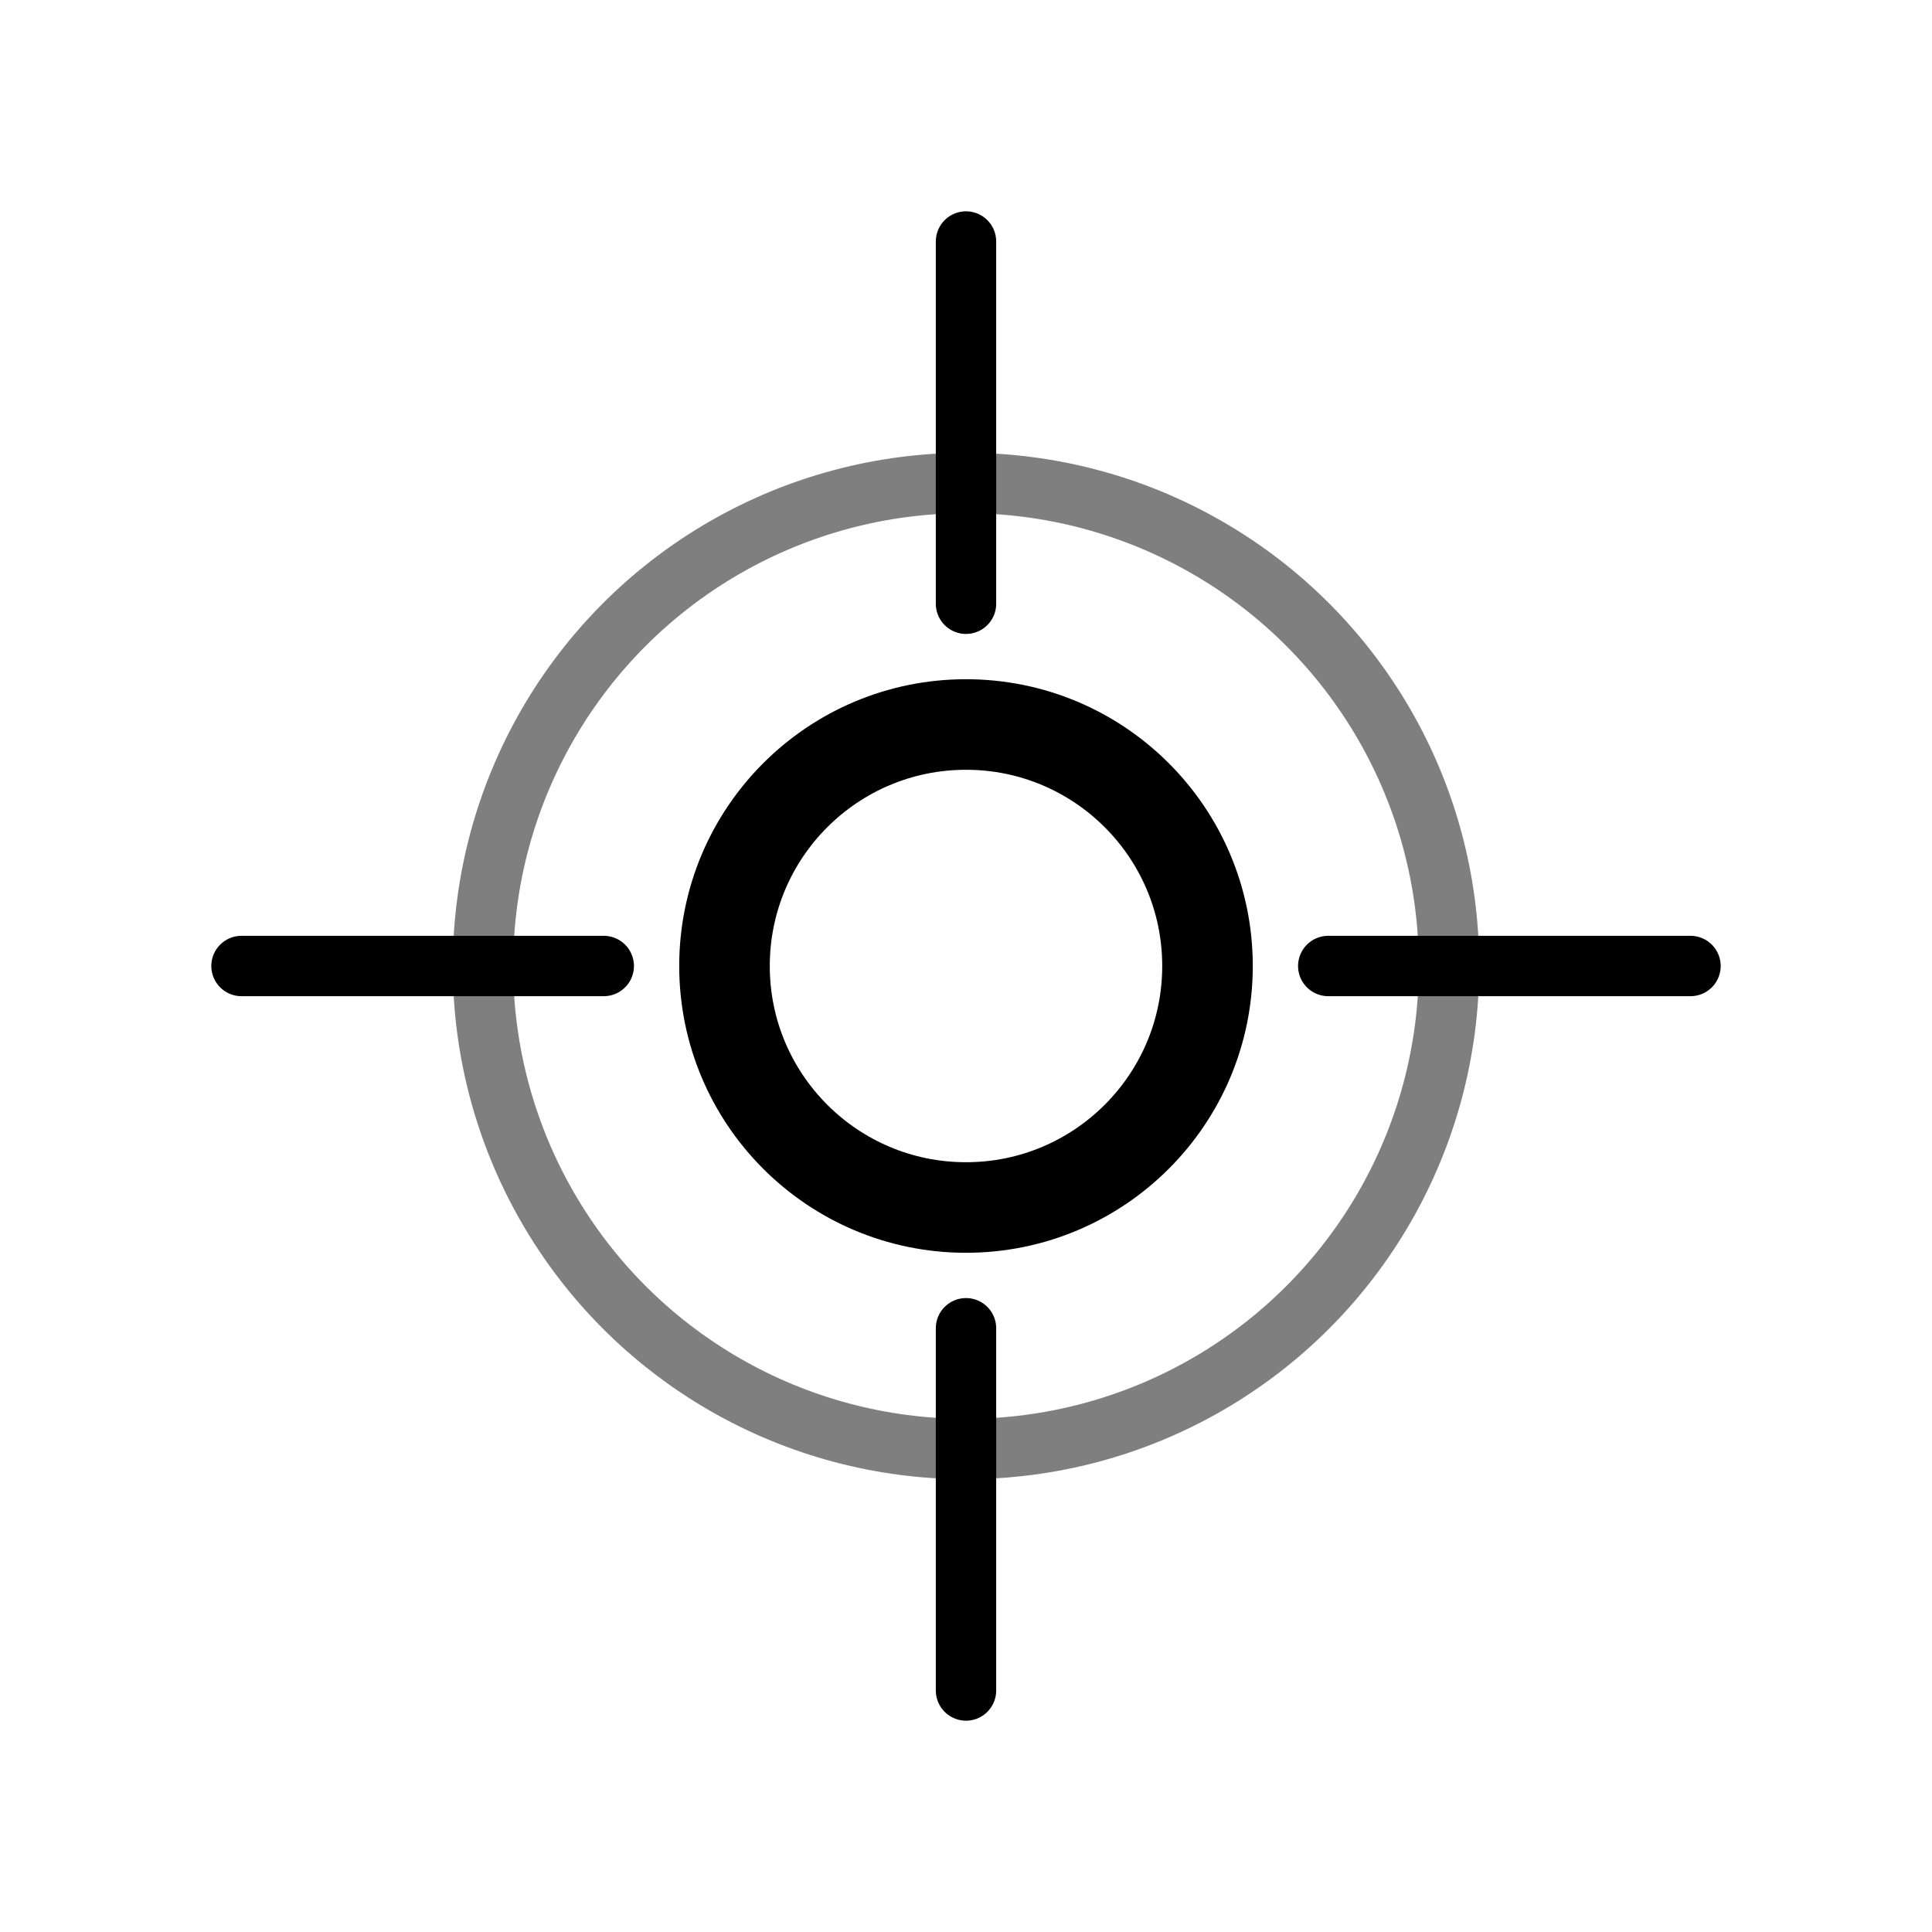 <svg xmlns="http://www.w3.org/2000/svg" viewBox="0 0 64 64" fill="currentColor">
  <circle cx="32" cy="32" r="8" fill="none" stroke="currentColor" stroke-width="3"/>
  <circle cx="32" cy="32" r="16" fill="none" stroke="currentColor" stroke-width="2" opacity="0.5"/>
  <line x1="32" y1="8" x2="32" y2="20" stroke="currentColor" stroke-width="2" stroke-linecap="round"/>
  <line x1="32" y1="44" x2="32" y2="56" stroke="currentColor" stroke-width="2" stroke-linecap="round"/>
  <line x1="8" y1="32" x2="20" y2="32" stroke="currentColor" stroke-width="2" stroke-linecap="round"/>
  <line x1="44" y1="32" x2="56" y2="32" stroke="currentColor" stroke-width="2" stroke-linecap="round"/>
</svg>
